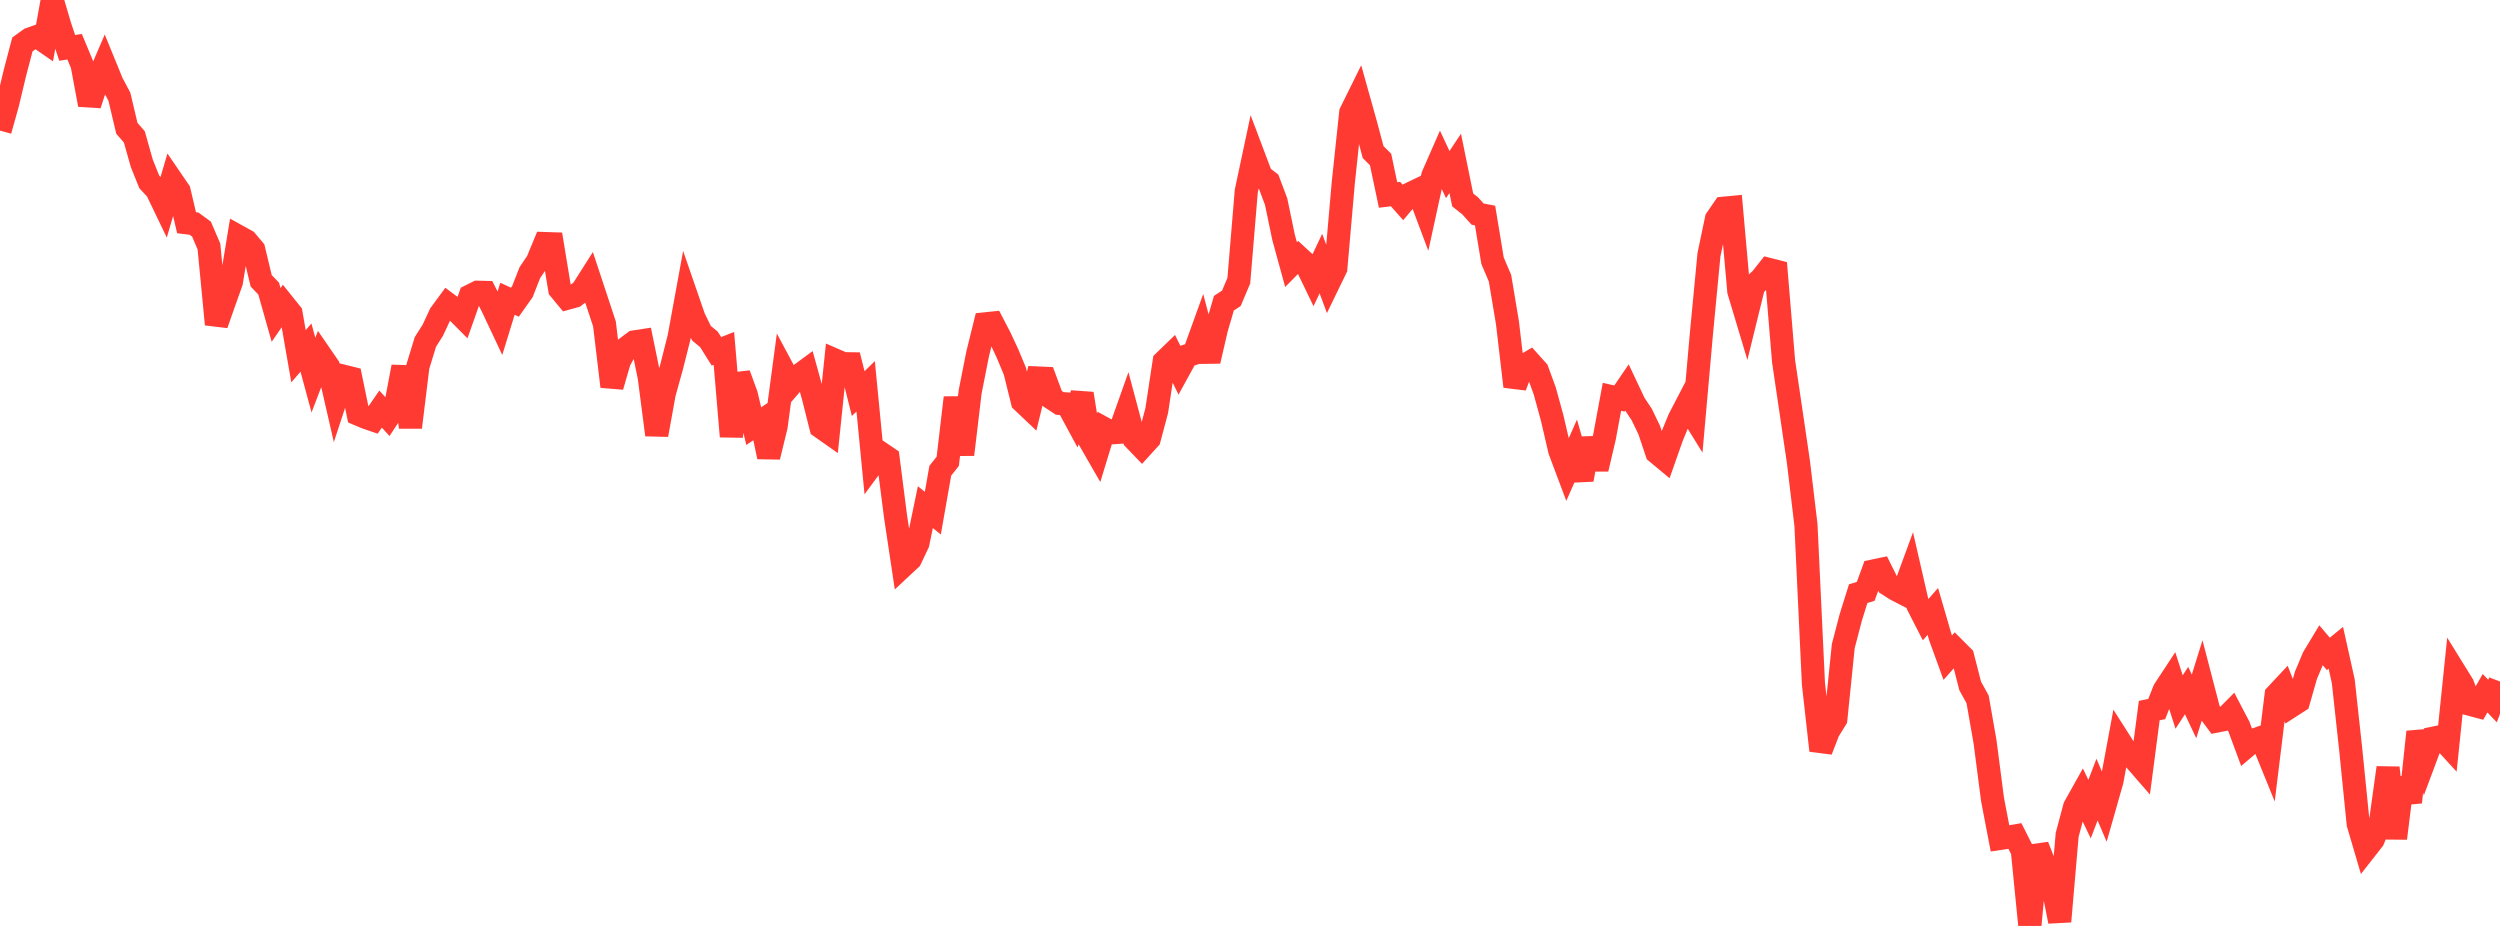 <?xml version="1.0" standalone="no"?>
<!DOCTYPE svg PUBLIC "-//W3C//DTD SVG 1.1//EN" "http://www.w3.org/Graphics/SVG/1.1/DTD/svg11.dtd">

<svg width="135" height="50" viewBox="0 0 135 50" preserveAspectRatio="none" 
  xmlns="http://www.w3.org/2000/svg"
  xmlns:xlink="http://www.w3.org/1999/xlink">


<polyline points="0.0, 7.052 0.403, 5.618 0.806, 3.934 1.209, 2.4 1.612, 2.109 2.015, 1.967 2.418, 2.246 2.821, 0.0 3.224, 1.371 3.627, 2.584 4.03, 2.524 4.433, 3.494 4.836, 5.654 5.239, 4.418 5.642, 3.48 6.045, 4.467 6.448, 5.227 6.851, 6.929 7.254, 7.391 7.657, 8.819 8.06, 9.823 8.463, 10.257 8.866, 11.095 9.269, 9.729 9.672, 10.319 10.075, 12.028 10.478, 12.077 10.881, 12.372 11.284, 13.316 11.687, 17.513 12.09, 16.361 12.493, 15.235 12.896, 12.782 13.299, 13.005 13.701, 13.482 14.104, 15.165 14.507, 15.582 14.91, 17.007 15.313, 16.421 15.716, 16.924 16.119, 19.238 16.522, 18.769 16.925, 20.257 17.328, 19.202 17.731, 19.788 18.134, 21.543 18.537, 20.314 18.94, 20.414 19.343, 22.365 19.746, 22.537 20.149, 22.675 20.552, 22.091 20.955, 22.532 21.358, 21.925 21.761, 19.806 22.164, 23.074 22.567, 19.784 22.97, 18.466 23.373, 17.829 23.776, 16.964 24.179, 16.417 24.582, 16.718 24.985, 17.123 25.388, 15.982 25.791, 15.781 26.194, 15.791 26.597, 16.587 27.0, 17.442 27.403, 16.134 27.806, 16.318 28.209, 15.749 28.612, 14.722 29.015, 14.125 29.418, 13.152 29.821, 13.165 30.224, 15.618 30.627, 16.105 31.03, 15.994 31.433, 15.691 31.836, 15.057 32.239, 16.275 32.642, 17.495 33.045, 20.872 33.448, 19.484 33.851, 18.765 34.254, 18.464 34.657, 18.402 35.06, 20.371 35.463, 23.482 35.866, 21.256 36.269, 19.802 36.672, 18.208 37.075, 16.004 37.478, 17.171 37.881, 17.995 38.284, 18.328 38.687, 18.971 39.09, 18.813 39.493, 23.568 39.896, 20.213 40.299, 21.312 40.701, 23.011 41.104, 22.743 41.507, 24.671 41.91, 23.024 42.313, 20.011 42.716, 20.763 43.119, 20.297 43.522, 20 43.925, 21.458 44.328, 23.059 44.731, 23.343 45.134, 19.464 45.537, 19.639 45.94, 19.645 46.343, 21.256 46.746, 20.861 47.149, 25.009 47.552, 24.462 47.955, 24.735 48.358, 27.879 48.761, 30.563 49.164, 30.187 49.567, 29.332 49.97, 27.386 50.373, 27.711 50.776, 25.418 51.179, 24.911 51.582, 21.474 51.985, 24.546 52.388, 21.161 52.791, 19.12 53.194, 17.489 53.597, 17.447 54.0, 18.222 54.403, 19.084 54.806, 20.05 55.209, 21.677 55.612, 22.059 56.015, 20.411 56.418, 20.429 56.821, 21.518 57.224, 21.784 57.627, 21.815 58.03, 22.56 58.433, 21.258 58.836, 23.769 59.239, 24.469 59.642, 23.15 60.045, 23.37 60.448, 23.343 60.851, 22.206 61.254, 23.717 61.657, 24.136 62.06, 23.693 62.463, 22.175 62.866, 19.523 63.269, 19.133 63.672, 19.954 64.075, 19.219 64.478, 19.088 64.881, 17.972 65.284, 19.496 65.687, 17.755 66.09, 16.373 66.493, 16.109 66.896, 15.157 67.299, 10.323 67.701, 8.435 68.104, 9.502 68.507, 9.815 68.91, 10.884 69.313, 12.82 69.716, 14.287 70.119, 13.878 70.522, 14.25 70.925, 15.085 71.328, 14.234 71.731, 15.318 72.134, 14.487 72.537, 9.868 72.94, 6.08 73.343, 5.264 73.746, 6.704 74.149, 8.213 74.552, 8.615 74.955, 10.529 75.358, 10.48 75.761, 10.934 76.164, 10.456 76.567, 10.262 76.97, 11.337 77.373, 9.488 77.776, 8.568 78.179, 9.428 78.582, 8.82 78.985, 10.796 79.388, 11.115 79.791, 11.562 80.194, 11.64 80.597, 14.078 81.0, 15.024 81.403, 17.433 81.806, 20.867 82.209, 19.804 82.612, 19.565 83.015, 20.014 83.418, 21.116 83.821, 22.586 84.224, 24.323 84.627, 25.396 85.03, 24.487 85.433, 25.899 85.836, 23.682 86.239, 25.322 86.642, 23.601 87.045, 21.427 87.448, 21.52 87.851, 20.929 88.254, 21.782 88.657, 22.391 89.06, 23.229 89.463, 24.435 89.866, 24.77 90.269, 23.624 90.672, 22.635 91.075, 21.86 91.478, 22.513 91.881, 17.966 92.284, 13.754 92.687, 11.83 93.09, 11.243 93.493, 11.205 93.896, 15.722 94.299, 17.063 94.701, 15.426 95.104, 15.057 95.507, 14.547 95.91, 14.65 96.313, 19.507 96.716, 22.228 97.119, 24.977 97.522, 28.348 97.925, 36.916 98.328, 40.525 98.731, 39.481 99.134, 38.829 99.537, 34.889 99.94, 33.345 100.343, 32.056 100.746, 31.937 101.149, 30.836 101.552, 30.752 101.955, 31.563 102.358, 31.822 102.761, 32.03 103.164, 30.932 103.567, 32.689 103.97, 33.475 104.373, 33.018 104.776, 34.405 105.179, 35.513 105.582, 35.057 105.985, 35.461 106.388, 37.035 106.791, 37.766 107.194, 40.069 107.597, 43.171 108.0, 45.275 108.403, 45.215 108.806, 45.145 109.209, 45.944 109.612, 50.0 110.015, 45.684 110.418, 46.719 110.821, 47.718 111.224, 49.758 111.627, 45.081 112.03, 43.573 112.433, 42.852 112.836, 43.692 113.239, 42.639 113.642, 43.584 114.045, 42.168 114.448, 39.996 114.851, 40.629 115.254, 40.985 115.657, 41.448 116.06, 38.37 116.463, 38.289 116.866, 37.266 117.269, 36.653 117.672, 37.91 118.075, 37.291 118.478, 38.146 118.881, 36.849 119.284, 38.397 119.687, 38.938 120.09, 38.858 120.493, 38.452 120.896, 39.222 121.299, 40.31 121.701, 39.969 122.104, 39.827 122.507, 40.817 122.91, 37.532 123.313, 37.101 123.716, 38.132 124.119, 37.872 124.522, 36.462 124.925, 35.504 125.328, 34.834 125.731, 35.31 126.134, 34.979 126.537, 36.787 126.94, 40.486 127.343, 44.487 127.746, 45.856 128.149, 45.342 128.552, 44.357 128.955, 41.457 129.358, 45.269 129.761, 42.024 130.164, 43.319 130.567, 39.523 130.97, 40.945 131.373, 39.867 131.776, 39.785 132.179, 40.224 132.582, 36.321 132.985, 36.972 133.388, 38.033 133.791, 38.14 134.194, 37.434 134.597, 37.857 135.0, 36.801" fill="none" stroke="#ff3a33" stroke-width="1.25"/>

</svg>